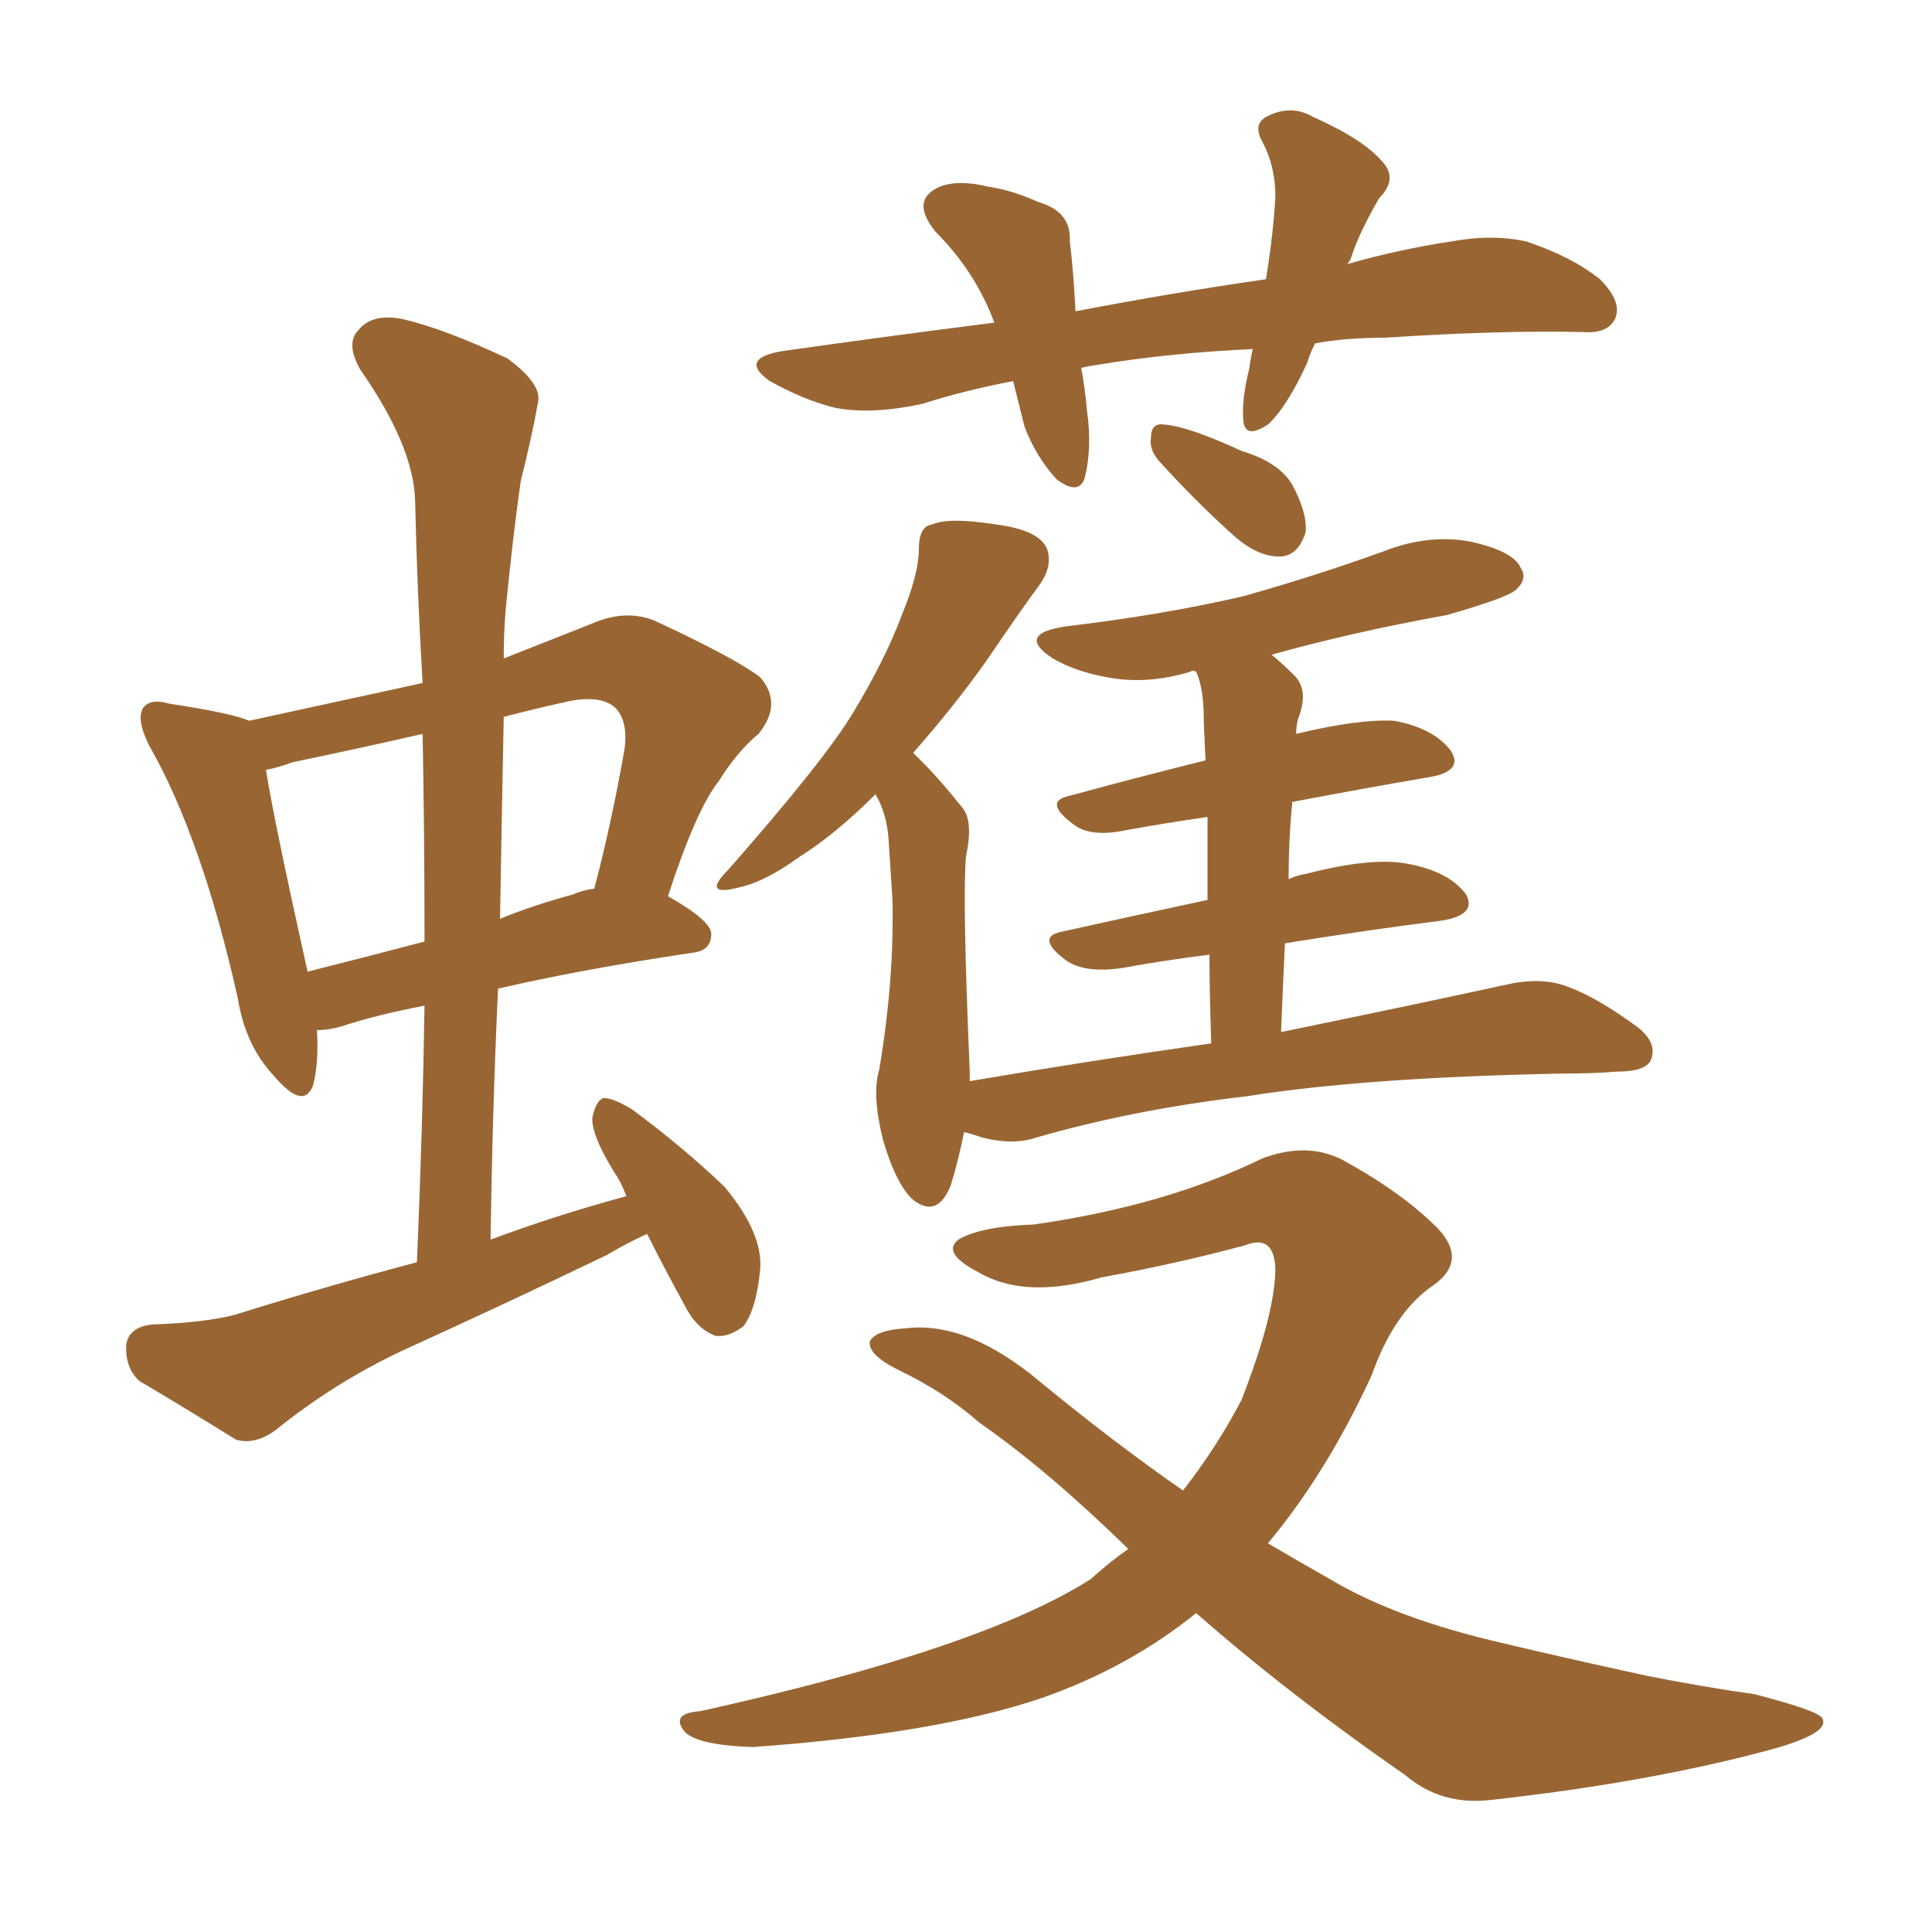 <svg xmlns="http://www.w3.org/2000/svg" xmlns:xlink="http://www.w3.org/1999/xlink" width="150" height="150"><path fill="#996633" padding="10" d="M50.24 95.80L50.24 95.80Q48.63 96.53 47.17 97.41L47.17 97.41Q39.26 101.22 31.20 104.88L31.20 104.88Q25.93 107.37 21.39 111.04L21.39 111.04Q19.78 112.21 18.31 111.77L18.31 111.77Q14.06 109.13 10.84 107.23L10.84 107.23Q9.67 106.20 9.81 104.30L9.81 104.30Q10.11 102.98 11.87 102.83L11.87 102.83Q15.82 102.69 18.16 102.10L18.16 102.10Q25.20 99.90 32.37 98.00L32.37 98.00Q32.81 87.74 32.96 78.08L32.96 78.08Q29.15 78.81 26.51 79.69L26.51 79.69Q25.49 79.98 24.61 79.98L24.61 79.98Q24.76 82.47 24.32 84.23L24.32 84.23Q23.58 86.28 21.24 83.50L21.24 83.50Q19.04 81.15 18.46 77.49L18.46 77.49Q15.67 65.04 11.57 57.86L11.57 57.86Q10.55 55.81 11.13 54.93L11.13 54.93Q11.72 54.20 13.18 54.64L13.18 54.64Q18.02 55.37 19.34 55.96L19.34 55.96Q26.07 54.49 32.81 53.03L32.81 53.03Q32.37 45.56 32.23 38.82L32.23 38.82Q32.08 34.57 27.98 28.71L27.98 28.71Q26.81 26.66 27.83 25.63L27.83 25.63Q28.86 24.32 31.20 24.76L31.20 24.76Q34.42 25.49 39.40 27.83L39.40 27.83Q42.19 29.88 41.75 31.35L41.75 31.35Q41.31 33.84 40.43 37.35L40.43 37.35Q39.84 41.46 39.26 47.31L39.26 47.31Q39.11 49.22 39.11 51.12L39.11 51.12Q42.48 49.80 46.14 48.34L46.14 48.34Q48.63 47.31 50.83 48.19L50.83 48.19Q57.13 51.12 59.03 52.59L59.03 52.59Q60.79 54.64 58.89 56.98L58.89 56.98Q57.28 58.30 55.81 60.64L55.81 60.64Q54.05 62.84 51.86 69.58L51.86 69.58Q55.22 71.48 55.22 72.51L55.22 72.51Q55.22 73.83 53.76 73.97L53.76 73.97Q44.97 75.29 38.67 76.76L38.67 76.76Q38.23 86.13 38.09 96.24L38.09 96.24Q43.21 94.34 48.63 92.87L48.63 92.87Q48.19 91.70 47.75 91.11L47.75 91.11Q45.85 88.04 46.00 86.72L46.00 86.72Q46.29 85.40 46.88 85.25L46.88 85.25Q47.61 85.25 49.07 86.13L49.07 86.13Q53.03 89.06 56.25 92.14L56.25 92.14Q59.18 95.65 59.03 98.44L59.03 98.44Q58.74 101.66 57.71 102.98L57.71 102.98Q56.54 103.86 55.52 103.71L55.52 103.71Q54.05 103.13 53.17 101.37L53.17 101.37Q51.56 98.44 50.24 95.80ZM32.96 73.10L32.96 73.10Q32.96 64.60 32.81 56.98L32.81 56.98Q27.69 58.15 22.71 59.18L22.71 59.18Q21.53 59.62 20.65 59.77L20.65 59.77Q21.24 63.57 23.88 75.44L23.88 75.44Q27.98 74.41 32.96 73.10ZM39.11 55.66L39.11 55.66Q38.96 63.28 38.82 71.34L38.82 71.34Q41.31 70.31 44.53 69.43L44.53 69.43Q45.12 69.14 46.14 68.99L46.14 68.99Q47.46 64.01 48.49 58.15L48.49 58.15Q48.78 55.96 47.75 54.93L47.75 54.93Q46.58 53.91 43.95 54.49L43.95 54.49Q41.31 55.08 39.11 55.66ZM102.10 26.66L102.10 26.66Q101.66 27.54 101.51 28.13L101.51 28.13Q99.90 31.64 98.44 32.96L98.44 32.96Q96.68 34.13 96.53 32.67L96.53 32.67Q96.39 31.05 96.97 28.71L96.97 28.71Q97.12 27.69 97.27 27.10L97.27 27.10Q90.97 27.39 85.55 28.27L85.55 28.27Q84.52 28.42 83.94 28.56L83.94 28.56Q84.23 30.03 84.38 31.79L84.38 31.79Q84.81 34.72 84.23 37.06L84.23 37.06Q83.79 38.53 82.03 37.21L82.03 37.21Q80.42 35.45 79.54 33.11L79.54 33.11Q79.10 31.35 78.66 29.59L78.66 29.59Q74.85 30.32 71.63 31.35L71.63 31.35Q67.53 32.23 64.75 31.64L64.75 31.64Q62.40 31.05 59.77 29.59L59.77 29.59Q57.28 27.83 60.79 27.25L60.79 27.25Q69.14 26.07 77.20 25.05L77.20 25.05Q75.73 21.09 72.66 18.02L72.66 18.02Q70.61 15.53 72.95 14.50L72.95 14.50Q74.41 13.92 76.76 14.50L76.76 14.50Q78.66 14.79 80.57 15.67L80.57 15.67Q83.20 16.41 83.06 18.75L83.06 18.75Q83.35 21.09 83.50 24.17L83.50 24.17Q91.11 22.71 98.29 21.68L98.29 21.68Q98.88 18.02 99.02 15.23L99.02 15.23Q99.02 12.89 98.00 10.99L98.00 10.99Q97.27 9.67 98.29 9.08L98.29 9.08Q100.20 8.06 101.95 9.08L101.95 9.08Q105.91 10.84 107.37 12.60L107.37 12.60Q108.54 13.92 107.08 15.38L107.08 15.38Q105.47 18.16 104.88 20.07L104.88 20.07Q104.74 20.36 104.59 20.51L104.59 20.51Q108.69 19.34 112.65 18.75L112.65 18.75Q115.87 18.16 118.51 18.75L118.51 18.75Q122.02 19.92 124.22 21.68L124.22 21.68Q125.98 23.44 125.39 24.76L125.39 24.76Q124.80 25.93 122.90 25.78L122.90 25.78Q116.46 25.63 107.52 26.22L107.52 26.22Q104.44 26.22 102.10 26.66ZM89.94 35.74L89.94 35.74Q89.21 34.86 89.36 33.98L89.36 33.98Q89.36 32.81 90.38 32.96L90.38 32.96Q92.29 33.11 96.39 35.01L96.39 35.01Q99.32 35.89 100.34 37.65L100.34 37.65Q101.51 39.84 101.37 41.31L101.37 41.31Q100.78 43.21 99.32 43.21L99.32 43.21Q97.56 43.21 95.65 41.46L95.65 41.46Q92.72 38.82 89.94 35.74ZM94.04 81.01L94.04 81.01Q93.90 76.90 93.90 74.12L93.90 74.12Q90.38 74.56 87.16 75.15L87.16 75.15Q84.23 75.59 82.76 74.56L82.76 74.56Q80.42 72.80 82.32 72.36L82.32 72.36Q87.60 71.19 93.75 69.87L93.75 69.87Q93.75 66.06 93.75 63.43L93.75 63.43Q90.67 63.87 87.45 64.45L87.45 64.45Q84.67 65.04 83.35 64.01L83.35 64.01Q81.01 62.26 82.91 61.82L82.91 61.82Q87.74 60.50 93.60 59.03L93.60 59.03Q93.46 56.40 93.46 55.81L93.46 55.81Q93.46 53.47 92.87 52.15L92.87 52.15Q92.58 52.00 92.43 52.15L92.43 52.15Q89.06 53.17 85.99 52.59L85.99 52.59Q83.50 52.15 81.74 51.12L81.74 51.12Q78.81 49.22 82.76 48.63L82.76 48.63Q90.23 47.75 96.53 46.29L96.53 46.29Q102.25 44.68 107.52 42.77L107.52 42.77Q110.89 41.46 114.11 42.04L114.11 42.04Q117.48 42.77 118.07 44.09L118.07 44.09Q118.65 44.97 117.63 45.85L117.63 45.85Q116.89 46.44 112.35 47.75L112.35 47.75Q105.03 49.07 98.73 50.83L98.73 50.83Q99.61 51.56 100.49 52.44L100.49 52.44Q101.66 53.61 100.78 55.81L100.78 55.81Q100.63 56.40 100.63 56.98L100.63 56.98Q105.47 55.81 108.25 55.96L108.25 55.96Q111.33 56.54 112.65 58.30L112.65 58.30Q113.67 59.91 110.89 60.35L110.89 60.35Q105.76 61.23 100.34 62.26L100.34 62.26Q100.05 65.04 100.05 68.26L100.05 68.26Q100.63 67.97 101.51 67.82L101.51 67.82Q106.64 66.50 109.42 67.09L109.42 67.09Q112.50 67.68 113.82 69.43L113.82 69.43Q114.70 71.04 111.91 71.48L111.91 71.48Q106.05 72.22 99.76 73.24L99.76 73.24Q99.61 76.46 99.46 80.13L99.46 80.13Q110.16 77.93 116.89 76.46L116.89 76.46Q119.38 75.88 121.29 76.46L121.29 76.46Q123.63 77.20 126.86 79.54L126.86 79.54Q128.76 80.86 128.17 82.32L128.17 82.32Q127.73 83.20 125.54 83.20L125.54 83.20Q123.63 83.35 121.44 83.35L121.44 83.35Q106.05 83.64 96.83 85.11L96.83 85.11Q88.04 86.13 80.42 88.33L80.42 88.33Q78.66 88.92 76.32 88.33L76.32 88.33Q75.44 88.04 74.85 87.89L74.85 87.89Q74.41 90.09 73.83 91.99L73.83 91.99Q72.80 94.63 70.90 93.16L70.90 93.16Q69.58 91.99 68.55 88.48L68.55 88.48Q67.68 84.96 68.26 83.06L68.26 83.06Q69.43 76.17 69.29 69.87L69.29 69.87Q69.14 67.53 68.99 65.19L68.99 65.19Q68.85 63.13 67.97 61.67L67.97 61.67Q64.89 64.75 62.11 66.50L62.11 66.50Q59.47 68.41 57.57 68.85L57.57 68.85Q54.35 69.73 56.54 67.53L56.54 67.53Q64.01 59.03 66.21 55.37L66.21 55.37Q68.70 51.27 70.02 47.75L70.02 47.75Q71.34 44.53 71.34 42.63L71.34 42.63Q71.34 40.87 72.36 40.72L72.36 40.72Q73.68 40.14 77.34 40.72L77.34 40.72Q80.71 41.16 81.30 42.63L81.30 42.63Q81.74 43.95 80.71 45.41L80.71 45.41Q79.39 47.17 76.61 51.27L76.61 51.27Q74.12 54.79 70.90 58.45L70.90 58.45Q71.19 58.74 71.63 59.18L71.63 59.18Q72.95 60.50 74.71 62.70L74.71 62.70Q75.59 63.72 75 66.50L75 66.50Q74.71 69.58 75.29 83.20L75.29 83.20Q75.29 83.50 75.29 83.94L75.29 83.94Q84.81 82.32 94.04 81.01ZM92.87 125.24L92.87 125.24L92.87 125.24Q87.60 129.49 80.86 131.84L80.86 131.84Q72.66 134.62 58.45 135.64L58.45 135.64Q54.20 135.50 53.17 134.47L53.17 134.47Q52.00 133.01 54.35 132.86L54.35 132.86Q76.17 128.03 84.67 122.61L84.67 122.61Q86.13 121.29 87.60 120.26L87.60 120.26Q81.30 114.11 76.03 110.45L76.03 110.45Q73.39 108.11 69.73 106.35L69.73 106.35Q67.38 105.18 67.53 104.15L67.53 104.15Q67.97 103.27 70.31 103.13L70.31 103.13Q75.15 102.54 80.86 107.37L80.86 107.37Q86.57 112.06 91.85 115.72L91.85 115.72Q94.48 112.35 96.39 108.69L96.39 108.69Q99.02 101.95 99.02 98.44L99.02 98.44Q98.88 95.80 96.68 96.68L96.68 96.68Q91.26 98.14 85.55 99.17L85.55 99.17Q79.54 100.93 75.88 98.73L75.88 98.73Q73.10 97.27 74.41 96.24L74.41 96.24Q76.17 95.21 80.27 95.07L80.27 95.07Q90.53 93.60 98.00 89.94L98.00 89.94Q101.51 88.62 104.30 90.09L104.30 90.09Q108.84 92.58 111.62 95.36L111.62 95.36Q113.96 97.85 111.33 99.76L111.33 99.76Q108.25 101.81 106.49 106.79L106.49 106.79Q102.98 114.40 98.44 119.82L98.44 119.82Q100.93 121.29 103.27 122.61L103.27 122.61Q108.40 125.68 116.75 127.59L116.75 127.59Q121.00 128.61 127.73 130.08L127.73 130.08Q132.13 130.96 136.23 131.54L136.23 131.54Q141.36 132.86 141.50 133.45L141.50 133.45Q142.09 134.62 137.11 135.94L137.11 135.94Q127.73 138.43 115.72 139.75L115.72 139.75Q111.91 140.19 109.13 137.84L109.13 137.84Q100.05 131.54 92.87 125.24Z"/></svg>